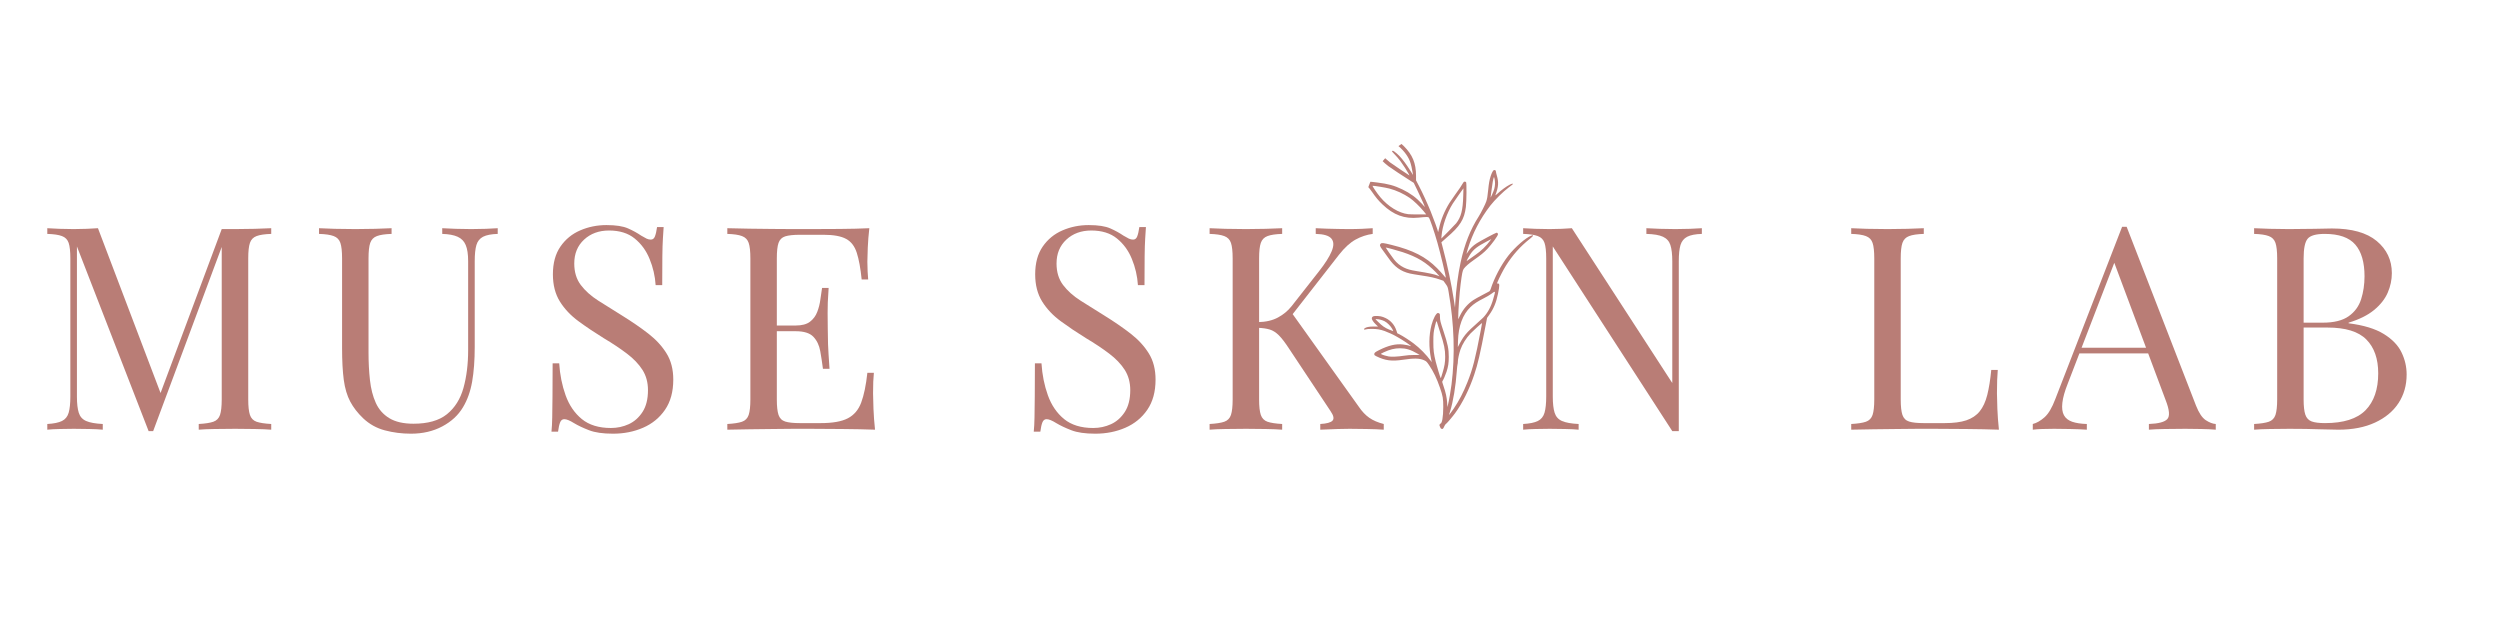 <svg xmlns="http://www.w3.org/2000/svg" xmlns:xlink="http://www.w3.org/1999/xlink" width="768" zoomAndPan="magnify" viewBox="0 0 576 144" height="192" preserveAspectRatio="xMidYMid meet" version="1.2"><defs><clipPath id="7c87003489"><path d="M 314.215 30 L 353.215 30 L 353.215 99 L 314.215 99 Z M 314.215 30 "/></clipPath><clipPath id="a3b6c6aeb4"><path d="M 314.215 49.453 L 314.215 79.809 C 314.215 85.008 316.277 89.996 319.957 93.672 C 323.633 97.348 328.617 99.414 333.82 99.414 C 339.02 99.414 344.004 97.348 347.684 93.672 C 351.359 89.996 353.426 85.008 353.426 79.809 L 353.426 49.453 C 353.426 44.25 351.359 39.266 347.684 35.59 C 344.004 31.91 339.02 29.848 333.82 29.848 C 328.617 29.848 323.633 31.91 319.957 35.59 C 316.277 39.266 314.215 44.25 314.215 49.453 Z M 314.215 49.453 "/></clipPath></defs><g id="1ca14d455a"><g style="fill:#b97d76;fill-opacity:1;"><g transform="translate(8.147, 99)"><path style="stroke:none" d="M 54.344 -46.422 L 54.344 -45.109 C 52.863 -45.066 51.738 -44.898 50.969 -44.609 C 50.207 -44.328 49.695 -43.801 49.438 -43.031 C 49.176 -42.27 49.047 -41.082 49.047 -39.469 L 49.047 -6.953 C 49.047 -5.379 49.176 -4.195 49.438 -3.406 C 49.695 -2.625 50.207 -2.098 50.969 -1.828 C 51.738 -1.566 52.863 -1.395 54.344 -1.312 L 54.344 0 C 53.344 -0.082 52.086 -0.133 50.578 -0.156 C 49.066 -0.188 47.551 -0.203 46.031 -0.203 C 44.32 -0.203 42.723 -0.188 41.234 -0.156 C 39.754 -0.133 38.555 -0.082 37.641 0 L 37.641 -1.312 C 39.117 -1.395 40.238 -1.566 41 -1.828 C 41.77 -2.098 42.285 -2.625 42.547 -3.406 C 42.805 -4.195 42.938 -5.379 42.938 -6.953 L 42.938 -43.016 L 43.203 -42.812 L 27.141 0.328 L 26.094 0.328 L 9.578 -42.219 L 9.578 -7.609 C 9.578 -6.035 9.719 -4.801 10 -3.906 C 10.281 -3.008 10.848 -2.375 11.703 -2 C 12.555 -1.625 13.832 -1.395 15.531 -1.312 L 15.531 0 C 14.75 -0.082 13.723 -0.133 12.453 -0.156 C 11.191 -0.188 9.988 -0.203 8.844 -0.203 C 7.758 -0.203 6.66 -0.188 5.547 -0.156 C 4.43 -0.133 3.5 -0.082 2.75 0 L 2.75 -1.312 C 4.238 -1.395 5.363 -1.625 6.125 -2 C 6.895 -2.375 7.41 -3.008 7.672 -3.906 C 7.93 -4.801 8.062 -6.035 8.062 -7.609 L 8.062 -39.469 C 8.062 -41.082 7.93 -42.27 7.672 -43.031 C 7.41 -43.801 6.895 -44.328 6.125 -44.609 C 5.363 -44.898 4.238 -45.066 2.75 -45.109 L 2.75 -46.422 C 3.5 -46.379 4.43 -46.332 5.547 -46.281 C 6.66 -46.238 7.758 -46.219 8.844 -46.219 C 9.812 -46.219 10.805 -46.238 11.828 -46.281 C 12.859 -46.332 13.723 -46.379 14.422 -46.422 L 29.312 -7.219 L 28.188 -6.688 L 42.938 -46.219 C 43.469 -46.219 43.984 -46.219 44.484 -46.219 C 44.984 -46.219 45.5 -46.219 46.031 -46.219 C 47.551 -46.219 49.066 -46.238 50.578 -46.281 C 52.086 -46.332 53.344 -46.379 54.344 -46.422 Z M 54.344 -46.422 "/></g></g><g style="fill:#b97d76;fill-opacity:1;"><g transform="translate(71.736, 99)"><path style="stroke:none" d="M 42.938 -46.422 L 42.938 -45.109 C 41.457 -45.066 40.332 -44.848 39.562 -44.453 C 38.801 -44.055 38.289 -43.422 38.031 -42.547 C 37.77 -41.672 37.641 -40.426 37.641 -38.812 L 37.641 -19.078 C 37.641 -16.016 37.441 -13.348 37.047 -11.078 C 36.648 -8.805 35.945 -6.836 34.938 -5.172 C 33.852 -3.336 32.258 -1.863 30.156 -0.75 C 28.062 0.363 25.66 0.922 22.953 0.922 C 20.848 0.922 18.844 0.664 16.938 0.156 C 15.039 -0.344 13.375 -1.27 11.938 -2.625 C 10.664 -3.844 9.672 -5.129 8.953 -6.484 C 8.234 -7.836 7.738 -9.5 7.469 -11.469 C 7.207 -13.438 7.078 -15.906 7.078 -18.875 L 7.078 -39.469 C 7.078 -41.082 6.945 -42.27 6.688 -43.031 C 6.426 -43.801 5.91 -44.328 5.141 -44.609 C 4.379 -44.898 3.254 -45.066 1.766 -45.109 L 1.766 -46.422 C 2.68 -46.379 3.883 -46.332 5.375 -46.281 C 6.863 -46.238 8.457 -46.219 10.156 -46.219 C 11.688 -46.219 13.207 -46.238 14.719 -46.281 C 16.227 -46.332 17.484 -46.379 18.484 -46.422 L 18.484 -45.109 C 17.004 -45.066 15.879 -44.898 15.109 -44.609 C 14.348 -44.328 13.832 -43.801 13.562 -43.031 C 13.301 -42.27 13.172 -41.082 13.172 -39.469 L 13.172 -17.766 C 13.172 -15.535 13.281 -13.426 13.5 -11.438 C 13.719 -9.445 14.164 -7.695 14.844 -6.188 C 15.52 -4.688 16.555 -3.508 17.953 -2.656 C 19.359 -1.801 21.219 -1.375 23.531 -1.375 C 26.852 -1.375 29.422 -2.102 31.234 -3.562 C 33.055 -5.031 34.328 -7.051 35.047 -9.625 C 35.766 -12.207 36.125 -15.117 36.125 -18.359 L 36.125 -38.812 C 36.125 -40.426 35.938 -41.672 35.562 -42.547 C 35.195 -43.422 34.578 -44.055 33.703 -44.453 C 32.828 -44.848 31.645 -45.066 30.156 -45.109 L 30.156 -46.422 C 30.945 -46.379 31.984 -46.332 33.266 -46.281 C 34.555 -46.238 35.75 -46.219 36.844 -46.219 C 37.977 -46.219 39.102 -46.238 40.219 -46.281 C 41.332 -46.332 42.238 -46.379 42.938 -46.422 Z M 42.938 -46.422 "/></g></g><g style="fill:#b97d76;fill-opacity:1;"><g transform="translate(122.935, 99)"><path style="stroke:none" d="M 16.781 -47.141 C 18.969 -47.141 20.629 -46.883 21.766 -46.375 C 22.898 -45.875 23.906 -45.32 24.781 -44.719 C 25.301 -44.406 25.723 -44.172 26.047 -44.016 C 26.379 -43.867 26.703 -43.797 27.016 -43.797 C 27.453 -43.797 27.766 -44.035 27.953 -44.516 C 28.148 -44.992 28.316 -45.719 28.453 -46.688 L 29.969 -46.688 C 29.914 -45.938 29.859 -45.047 29.797 -44.016 C 29.734 -42.992 29.691 -41.641 29.672 -39.953 C 29.648 -38.273 29.641 -36.062 29.641 -33.312 L 28.125 -33.312 C 27.988 -35.406 27.523 -37.41 26.734 -39.328 C 25.953 -41.254 24.805 -42.828 23.297 -44.047 C 21.797 -45.273 19.82 -45.891 17.375 -45.891 C 15.062 -45.891 13.148 -45.191 11.641 -43.797 C 10.129 -42.398 9.375 -40.562 9.375 -38.281 C 9.375 -36.32 9.875 -34.676 10.875 -33.344 C 11.883 -32.008 13.227 -30.805 14.906 -29.734 C 16.594 -28.66 18.422 -27.516 20.391 -26.297 C 22.66 -24.891 24.68 -23.5 26.453 -22.125 C 28.223 -20.75 29.617 -19.227 30.641 -17.562 C 31.672 -15.906 32.188 -13.895 32.188 -11.531 C 32.188 -8.738 31.551 -6.422 30.281 -4.578 C 29.02 -2.742 27.336 -1.367 25.234 -0.453 C 23.141 0.461 20.828 0.922 18.297 0.922 C 15.973 0.922 14.133 0.656 12.781 0.125 C 11.426 -0.395 10.27 -0.941 9.312 -1.516 C 8.352 -2.117 7.609 -2.422 7.078 -2.422 C 6.641 -2.422 6.32 -2.18 6.125 -1.703 C 5.926 -1.223 5.766 -0.504 5.641 0.453 L 4.125 0.453 C 4.219 -0.461 4.273 -1.539 4.297 -2.781 C 4.316 -4.031 4.336 -5.66 4.359 -7.672 C 4.379 -9.68 4.391 -12.219 4.391 -15.281 L 5.906 -15.281 C 6.07 -12.656 6.562 -10.207 7.375 -7.938 C 8.188 -5.664 9.43 -3.836 11.109 -2.453 C 12.797 -1.078 15.035 -0.391 17.828 -0.391 C 19.273 -0.391 20.641 -0.68 21.922 -1.266 C 23.211 -1.859 24.273 -2.801 25.109 -4.094 C 25.941 -5.383 26.359 -7.055 26.359 -9.109 C 26.359 -10.898 25.93 -12.461 25.078 -13.797 C 24.223 -15.129 23.031 -16.375 21.5 -17.531 C 19.969 -18.695 18.176 -19.891 16.125 -21.109 C 14.07 -22.379 12.148 -23.672 10.359 -24.984 C 8.566 -26.297 7.133 -27.812 6.062 -29.531 C 4.988 -31.258 4.453 -33.348 4.453 -35.797 C 4.453 -38.379 5.031 -40.508 6.188 -42.188 C 7.352 -43.875 8.875 -45.117 10.75 -45.922 C 12.633 -46.734 14.645 -47.141 16.781 -47.141 Z M 16.781 -47.141 "/></g></g><g style="fill:#b97d76;fill-opacity:1;"><g transform="translate(164.825, 99)"><path style="stroke:none" d="M 35.469 -46.422 C 35.289 -44.891 35.172 -43.398 35.109 -41.953 C 35.047 -40.516 35.016 -39.426 35.016 -38.688 C 35.016 -37.895 35.035 -37.141 35.078 -36.422 C 35.117 -35.703 35.16 -35.098 35.203 -34.609 L 33.703 -34.609 C 33.441 -37.191 33.066 -39.238 32.578 -40.75 C 32.098 -42.258 31.281 -43.328 30.125 -43.953 C 28.969 -44.586 27.227 -44.906 24.906 -44.906 L 19.469 -44.906 C 17.988 -44.906 16.863 -44.785 16.094 -44.547 C 15.332 -44.305 14.816 -43.801 14.547 -43.031 C 14.285 -42.27 14.156 -41.082 14.156 -39.469 L 14.156 -6.953 C 14.156 -5.379 14.285 -4.195 14.547 -3.406 C 14.816 -2.625 15.332 -2.113 16.094 -1.875 C 16.863 -1.633 17.988 -1.516 19.469 -1.516 L 24.266 -1.516 C 27.016 -1.516 29.098 -1.883 30.516 -2.625 C 31.941 -3.363 32.969 -4.57 33.594 -6.25 C 34.227 -7.938 34.703 -10.223 35.016 -13.109 L 36.516 -13.109 C 36.391 -11.93 36.328 -10.359 36.328 -8.391 C 36.328 -7.555 36.359 -6.363 36.422 -4.812 C 36.484 -3.258 36.602 -1.656 36.781 0 C 34.551 -0.082 32.035 -0.133 29.234 -0.156 C 26.441 -0.188 23.953 -0.203 21.766 -0.203 C 20.805 -0.203 19.57 -0.203 18.062 -0.203 C 16.551 -0.203 14.922 -0.188 13.172 -0.156 C 11.43 -0.133 9.66 -0.113 7.859 -0.094 C 6.066 -0.07 4.363 -0.039 2.75 0 L 2.75 -1.312 C 4.238 -1.395 5.363 -1.566 6.125 -1.828 C 6.895 -2.098 7.41 -2.625 7.672 -3.406 C 7.93 -4.195 8.062 -5.379 8.062 -6.953 L 8.062 -39.469 C 8.062 -41.082 7.93 -42.27 7.672 -43.031 C 7.41 -43.801 6.895 -44.328 6.125 -44.609 C 5.363 -44.898 4.238 -45.066 2.75 -45.109 L 2.75 -46.422 C 4.363 -46.379 6.066 -46.344 7.859 -46.312 C 9.66 -46.289 11.43 -46.27 13.172 -46.25 C 14.922 -46.227 16.551 -46.219 18.062 -46.219 C 19.57 -46.219 20.805 -46.219 21.766 -46.219 C 23.773 -46.219 26.055 -46.227 28.609 -46.25 C 31.172 -46.27 33.457 -46.328 35.469 -46.422 Z M 24.188 -24 C 24.188 -24 24.188 -23.781 24.188 -23.344 C 24.188 -22.906 24.188 -22.688 24.188 -22.688 L 12.188 -22.688 C 12.188 -22.688 12.188 -22.906 12.188 -23.344 C 12.188 -23.781 12.188 -24 12.188 -24 Z M 26.094 -32.656 C 25.914 -30.156 25.836 -28.25 25.859 -26.938 C 25.879 -25.633 25.891 -24.438 25.891 -23.344 C 25.891 -22.25 25.91 -21.047 25.953 -19.734 C 26.004 -18.422 26.117 -16.52 26.297 -14.031 L 24.781 -14.031 C 24.602 -15.426 24.395 -16.789 24.156 -18.125 C 23.914 -19.457 23.391 -20.551 22.578 -21.406 C 21.773 -22.258 20.41 -22.688 18.484 -22.688 L 18.484 -24 C 19.93 -24 21.035 -24.289 21.797 -24.875 C 22.566 -25.469 23.125 -26.223 23.469 -27.141 C 23.82 -28.055 24.062 -29.004 24.188 -29.984 C 24.32 -30.973 24.453 -31.863 24.578 -32.656 Z M 26.094 -32.656 "/></g></g><g style="fill:#b97d76;fill-opacity:1;"><g transform="translate(234.052, 99)"><path style="stroke:none" d="M 16.781 -47.141 C 18.969 -47.141 20.629 -46.883 21.766 -46.375 C 22.898 -45.875 23.906 -45.32 24.781 -44.719 C 25.301 -44.406 25.723 -44.172 26.047 -44.016 C 26.379 -43.867 26.703 -43.797 27.016 -43.797 C 27.453 -43.797 27.766 -44.035 27.953 -44.516 C 28.148 -44.992 28.316 -45.719 28.453 -46.688 L 29.969 -46.688 C 29.914 -45.938 29.859 -45.047 29.797 -44.016 C 29.734 -42.992 29.691 -41.641 29.672 -39.953 C 29.648 -38.273 29.641 -36.062 29.641 -33.312 L 28.125 -33.312 C 27.988 -35.406 27.523 -37.41 26.734 -39.328 C 25.953 -41.254 24.805 -42.828 23.297 -44.047 C 21.797 -45.273 19.82 -45.891 17.375 -45.891 C 15.062 -45.891 13.148 -45.191 11.641 -43.797 C 10.129 -42.398 9.375 -40.562 9.375 -38.281 C 9.375 -36.32 9.875 -34.676 10.875 -33.344 C 11.883 -32.008 13.227 -30.805 14.906 -29.734 C 16.594 -28.66 18.422 -27.516 20.391 -26.297 C 22.66 -24.891 24.68 -23.5 26.453 -22.125 C 28.223 -20.75 29.617 -19.227 30.641 -17.562 C 31.672 -15.906 32.188 -13.895 32.188 -11.531 C 32.188 -8.738 31.551 -6.422 30.281 -4.578 C 29.02 -2.742 27.336 -1.367 25.234 -0.453 C 23.141 0.461 20.828 0.922 18.297 0.922 C 15.973 0.922 14.133 0.656 12.781 0.125 C 11.426 -0.395 10.27 -0.941 9.312 -1.516 C 8.352 -2.117 7.609 -2.422 7.078 -2.422 C 6.641 -2.422 6.32 -2.18 6.125 -1.703 C 5.926 -1.223 5.766 -0.504 5.641 0.453 L 4.125 0.453 C 4.219 -0.461 4.273 -1.539 4.297 -2.781 C 4.316 -4.031 4.336 -5.66 4.359 -7.672 C 4.379 -9.68 4.391 -12.219 4.391 -15.281 L 5.906 -15.281 C 6.07 -12.656 6.562 -10.207 7.375 -7.938 C 8.188 -5.664 9.43 -3.836 11.109 -2.453 C 12.797 -1.078 15.035 -0.391 17.828 -0.391 C 19.273 -0.391 20.641 -0.68 21.922 -1.266 C 23.211 -1.859 24.273 -2.801 25.109 -4.094 C 25.941 -5.383 26.359 -7.055 26.359 -9.109 C 26.359 -10.898 25.93 -12.461 25.078 -13.797 C 24.223 -15.129 23.031 -16.375 21.5 -17.531 C 19.969 -18.695 18.176 -19.891 16.125 -21.109 C 14.07 -22.379 12.148 -23.672 10.359 -24.984 C 8.566 -26.297 7.133 -27.812 6.062 -29.531 C 4.988 -31.258 4.453 -33.348 4.453 -35.797 C 4.453 -38.379 5.031 -40.508 6.188 -42.188 C 7.352 -43.875 8.875 -45.117 10.75 -45.922 C 12.633 -46.734 14.645 -47.141 16.781 -47.141 Z M 16.781 -47.141 "/></g></g><g style="fill:#b97d76;fill-opacity:1;"><g transform="translate(275.942, 99)"><path style="stroke:none" d="M 40.328 -46.422 L 40.328 -45.109 C 38.961 -44.93 37.645 -44.492 36.375 -43.797 C 35.113 -43.098 33.848 -41.941 32.578 -40.328 L 19.938 -24.125 L 21.375 -27.344 L 37.109 -5.312 C 37.848 -4.219 38.656 -3.363 39.531 -2.75 C 40.406 -2.133 41.52 -1.656 42.875 -1.312 L 42.875 0 C 41.82 -0.082 40.52 -0.133 38.969 -0.156 C 37.426 -0.188 36.109 -0.203 35.016 -0.203 C 34.266 -0.203 33.352 -0.188 32.281 -0.156 C 31.219 -0.133 29.875 -0.082 28.25 0 L 28.25 -1.312 C 29.738 -1.395 30.68 -1.656 31.078 -2.094 C 31.473 -2.531 31.32 -3.254 30.625 -4.266 L 21.047 -18.688 C 20.172 -20.039 19.395 -21.055 18.719 -21.734 C 18.039 -22.41 17.336 -22.859 16.609 -23.078 C 15.891 -23.297 14.988 -23.426 13.906 -23.469 L 13.906 -24.781 C 15.738 -24.82 17.273 -25.18 18.516 -25.859 C 19.766 -26.535 20.805 -27.398 21.641 -28.453 L 27.922 -36.453 C 29.367 -38.285 30.352 -39.836 30.875 -41.109 C 31.406 -42.379 31.383 -43.352 30.812 -44.031 C 30.25 -44.707 29.047 -45.066 27.203 -45.109 L 27.203 -46.422 C 28.035 -46.379 28.891 -46.344 29.766 -46.312 C 30.641 -46.289 31.504 -46.27 32.359 -46.25 C 33.211 -46.227 34.008 -46.219 34.75 -46.219 C 35.883 -46.219 36.93 -46.238 37.891 -46.281 C 38.859 -46.332 39.672 -46.379 40.328 -46.422 Z M 19.469 -46.422 L 19.469 -45.109 C 17.988 -45.066 16.863 -44.898 16.094 -44.609 C 15.332 -44.328 14.816 -43.801 14.547 -43.031 C 14.285 -42.27 14.156 -41.082 14.156 -39.469 L 14.156 -6.953 C 14.156 -5.379 14.285 -4.195 14.547 -3.406 C 14.816 -2.625 15.332 -2.098 16.094 -1.828 C 16.863 -1.566 17.988 -1.395 19.469 -1.312 L 19.469 0 C 18.469 -0.082 17.211 -0.133 15.703 -0.156 C 14.191 -0.188 12.672 -0.203 11.141 -0.203 C 9.441 -0.203 7.848 -0.188 6.359 -0.156 C 4.867 -0.133 3.664 -0.082 2.75 0 L 2.75 -1.312 C 4.238 -1.395 5.363 -1.566 6.125 -1.828 C 6.895 -2.098 7.41 -2.625 7.672 -3.406 C 7.93 -4.195 8.062 -5.379 8.062 -6.953 L 8.062 -39.469 C 8.062 -41.082 7.93 -42.27 7.672 -43.031 C 7.41 -43.801 6.895 -44.328 6.125 -44.609 C 5.363 -44.898 4.238 -45.066 2.75 -45.109 L 2.75 -46.422 C 3.664 -46.379 4.867 -46.332 6.359 -46.281 C 7.848 -46.238 9.441 -46.219 11.141 -46.219 C 12.672 -46.219 14.191 -46.238 15.703 -46.281 C 17.211 -46.332 18.469 -46.379 19.469 -46.422 Z M 19.469 -46.422 "/></g></g><g style="fill:#b97d76;fill-opacity:1;"><g transform="translate(348.185, 99)"><path style="stroke:none" d="M 43.922 -46.422 L 43.922 -45.109 C 42.441 -45.066 41.316 -44.848 40.547 -44.453 C 39.785 -44.055 39.27 -43.422 39 -42.547 C 38.738 -41.672 38.609 -40.426 38.609 -38.812 L 38.609 0.328 C 38.348 0.328 38.098 0.328 37.859 0.328 C 37.617 0.328 37.367 0.328 37.109 0.328 L 9.578 -42.219 L 9.578 -7.609 C 9.578 -6.035 9.719 -4.801 10 -3.906 C 10.281 -3.008 10.848 -2.375 11.703 -2 C 12.555 -1.625 13.832 -1.395 15.531 -1.312 L 15.531 0 C 14.75 -0.082 13.723 -0.133 12.453 -0.156 C 11.191 -0.188 9.988 -0.203 8.844 -0.203 C 7.758 -0.203 6.66 -0.188 5.547 -0.156 C 4.43 -0.133 3.5 -0.082 2.75 0 L 2.75 -1.312 C 4.238 -1.395 5.363 -1.625 6.125 -2 C 6.895 -2.375 7.41 -3.008 7.672 -3.906 C 7.93 -4.801 8.062 -6.035 8.062 -7.609 L 8.062 -39.469 C 8.062 -41.082 7.93 -42.27 7.672 -43.031 C 7.41 -43.801 6.895 -44.328 6.125 -44.609 C 5.363 -44.898 4.238 -45.066 2.75 -45.109 L 2.75 -46.422 C 3.5 -46.379 4.43 -46.332 5.547 -46.281 C 6.66 -46.238 7.758 -46.219 8.844 -46.219 C 9.812 -46.219 10.734 -46.238 11.609 -46.281 C 12.484 -46.332 13.27 -46.379 13.969 -46.422 L 37.109 -10.75 L 37.109 -38.812 C 37.109 -40.426 36.961 -41.672 36.672 -42.547 C 36.391 -43.422 35.82 -44.055 34.969 -44.453 C 34.125 -44.848 32.848 -45.066 31.141 -45.109 L 31.141 -46.422 C 31.93 -46.379 32.969 -46.332 34.25 -46.281 C 35.539 -46.238 36.734 -46.219 37.828 -46.219 C 38.961 -46.219 40.086 -46.238 41.203 -46.281 C 42.316 -46.332 43.223 -46.379 43.922 -46.422 Z M 43.922 -46.422 "/></g></g><g style="fill:#b97d76;fill-opacity:1;"><g transform="translate(423.771, 99)"><path style="stroke:none" d="M 19.469 -46.422 L 19.469 -45.109 C 17.988 -45.066 16.863 -44.898 16.094 -44.609 C 15.332 -44.328 14.816 -43.801 14.547 -43.031 C 14.285 -42.27 14.156 -41.082 14.156 -39.469 L 14.156 -6.953 C 14.156 -5.379 14.285 -4.195 14.547 -3.406 C 14.816 -2.625 15.332 -2.113 16.094 -1.875 C 16.863 -1.633 17.988 -1.516 19.469 -1.516 L 24.266 -1.516 C 26.316 -1.516 27.984 -1.727 29.266 -2.156 C 30.555 -2.594 31.582 -3.281 32.344 -4.219 C 33.113 -5.164 33.695 -6.426 34.094 -8 C 34.488 -9.57 34.797 -11.492 35.016 -13.766 L 36.516 -13.766 C 36.391 -12.41 36.328 -10.617 36.328 -8.391 C 36.328 -7.555 36.359 -6.363 36.422 -4.812 C 36.484 -3.258 36.602 -1.656 36.781 0 C 34.551 -0.082 32.035 -0.133 29.234 -0.156 C 26.441 -0.188 23.953 -0.203 21.766 -0.203 C 20.805 -0.203 19.57 -0.203 18.062 -0.203 C 16.551 -0.203 14.922 -0.188 13.172 -0.156 C 11.43 -0.133 9.66 -0.113 7.859 -0.094 C 6.066 -0.07 4.363 -0.039 2.75 0 L 2.75 -1.312 C 4.238 -1.395 5.363 -1.566 6.125 -1.828 C 6.895 -2.098 7.41 -2.625 7.672 -3.406 C 7.93 -4.195 8.062 -5.379 8.062 -6.953 L 8.062 -39.469 C 8.062 -41.082 7.93 -42.27 7.672 -43.031 C 7.41 -43.801 6.895 -44.328 6.125 -44.609 C 5.363 -44.898 4.238 -45.066 2.75 -45.109 L 2.75 -46.422 C 3.664 -46.379 4.867 -46.332 6.359 -46.281 C 7.848 -46.238 9.441 -46.219 11.141 -46.219 C 12.672 -46.219 14.191 -46.238 15.703 -46.281 C 17.211 -46.332 18.469 -46.379 19.469 -46.422 Z M 19.469 -46.422 "/></g></g><g style="fill:#b97d76;fill-opacity:1;"><g transform="translate(468.808, 99)"><path style="stroke:none" d="M 21.172 -46.75 L 37.172 -5.5 C 37.828 -3.844 38.57 -2.738 39.406 -2.188 C 40.238 -1.645 41.004 -1.352 41.703 -1.312 L 41.703 0 C 40.828 -0.082 39.754 -0.133 38.484 -0.156 C 37.211 -0.188 35.945 -0.203 34.688 -0.203 C 32.977 -0.203 31.379 -0.188 29.891 -0.156 C 28.41 -0.133 27.211 -0.082 26.297 0 L 26.297 -1.312 C 28.523 -1.395 29.941 -1.773 30.547 -2.453 C 31.16 -3.129 31.031 -4.582 30.156 -6.812 L 17.969 -39.406 L 19.016 -40.25 L 7.609 -10.625 C 6.91 -8.875 6.492 -7.395 6.359 -6.188 C 6.223 -4.988 6.344 -4.039 6.719 -3.344 C 7.094 -2.645 7.727 -2.141 8.625 -1.828 C 9.52 -1.523 10.645 -1.352 12 -1.312 L 12 0 C 10.77 -0.082 9.488 -0.133 8.156 -0.156 C 6.82 -0.188 5.586 -0.203 4.453 -0.203 C 3.359 -0.203 2.43 -0.188 1.672 -0.156 C 0.91 -0.133 0.203 -0.082 -0.453 0 L -0.453 -1.312 C 0.422 -1.531 1.316 -2.039 2.234 -2.844 C 3.148 -3.656 3.977 -5.047 4.719 -7.016 L 20.125 -46.75 C 20.301 -46.75 20.477 -46.75 20.656 -46.75 C 20.832 -46.75 21.004 -46.75 21.172 -46.75 Z M 29.172 -18.875 L 29.172 -17.578 L 9.641 -17.578 L 10.297 -18.875 Z M 29.172 -18.875 "/></g></g><g style="fill:#b97d76;fill-opacity:1;"><g transform="translate(516.598, 99)"><path style="stroke:none" d="M 2.75 -46.422 C 3.664 -46.379 4.867 -46.332 6.359 -46.281 C 7.848 -46.238 9.312 -46.219 10.75 -46.219 C 12.801 -46.219 14.766 -46.238 16.641 -46.281 C 18.523 -46.332 19.863 -46.359 20.656 -46.359 C 25.238 -46.359 28.688 -45.395 31 -43.469 C 33.32 -41.539 34.484 -39.07 34.484 -36.062 C 34.484 -34.531 34.164 -33.031 33.531 -31.562 C 32.895 -30.102 31.844 -28.77 30.375 -27.562 C 28.914 -26.363 26.961 -25.395 24.516 -24.656 L 24.516 -24.516 C 27.973 -24.078 30.672 -23.258 32.609 -22.062 C 34.555 -20.863 35.922 -19.453 36.703 -17.828 C 37.492 -16.211 37.891 -14.508 37.891 -12.719 C 37.891 -10.227 37.266 -8.031 36.016 -6.125 C 34.773 -4.227 32.973 -2.734 30.609 -1.641 C 28.254 -0.547 25.438 0 22.156 0 C 21.195 0 19.754 -0.031 17.828 -0.094 C 15.91 -0.164 13.598 -0.203 10.891 -0.203 C 9.359 -0.203 7.848 -0.188 6.359 -0.156 C 4.867 -0.133 3.664 -0.082 2.75 0 L 2.75 -1.312 C 4.238 -1.395 5.363 -1.566 6.125 -1.828 C 6.895 -2.098 7.41 -2.625 7.672 -3.406 C 7.93 -4.195 8.062 -5.379 8.062 -6.953 L 8.062 -39.469 C 8.062 -41.082 7.93 -42.27 7.672 -43.031 C 7.41 -43.801 6.895 -44.328 6.125 -44.609 C 5.363 -44.898 4.238 -45.066 2.75 -45.109 Z M 19.016 -45.109 C 17.004 -45.109 15.691 -44.734 15.078 -43.984 C 14.461 -43.242 14.156 -41.738 14.156 -39.469 L 14.156 -6.953 C 14.156 -5.422 14.285 -4.258 14.547 -3.469 C 14.816 -2.688 15.301 -2.164 16 -1.906 C 16.695 -1.645 17.723 -1.516 19.078 -1.516 C 23.359 -1.516 26.473 -2.504 28.422 -4.484 C 30.367 -6.473 31.344 -9.305 31.344 -12.984 C 31.344 -16.348 30.43 -18.945 28.609 -20.781 C 26.797 -22.613 23.816 -23.531 19.672 -23.531 L 12.922 -23.531 C 12.922 -23.531 12.922 -23.719 12.922 -24.094 C 12.922 -24.469 12.922 -24.656 12.922 -24.656 L 18.547 -24.656 C 21.129 -24.656 23.117 -25.145 24.516 -26.125 C 25.922 -27.113 26.883 -28.426 27.406 -30.062 C 27.926 -31.695 28.188 -33.457 28.188 -35.344 C 28.188 -38.57 27.477 -41.004 26.062 -42.641 C 24.645 -44.285 22.297 -45.109 19.016 -45.109 Z M 19.016 -45.109 "/></g></g><g clip-rule="nonzero" clip-path="url(#7c87003489)"><g clip-rule="nonzero" clip-path="url(#a3b6c6aeb4)"><path style=" stroke:none;fill-rule:nonzero;fill:#b97d76;fill-opacity:1;" d="M 352.809 54.289 C 351.602 54.711 349.027 56.961 347.508 58.914 C 345.848 61.051 344.293 63.996 343.445 66.617 C 343.375 66.84 343.242 67.062 343.141 67.125 C 343.043 67.188 342.305 67.578 341.5 67.996 C 340.691 68.414 339.773 68.93 339.457 69.141 C 338.152 70.016 337.137 71.195 336.402 72.684 L 335.973 73.562 L 335.973 73.211 C 335.973 71.625 336.266 67.504 336.527 65.469 C 336.836 63.039 336.977 62.328 337.23 61.957 C 337.594 61.43 338.473 60.664 339.668 59.828 C 341.176 58.773 341.914 58.172 342.676 57.367 C 343.707 56.281 345.133 54.312 345.133 53.984 C 345.133 53.773 344.996 53.617 344.805 53.617 C 344.625 53.617 341.094 55.496 340.242 56.047 C 339.383 56.602 338.734 57.227 338.254 57.961 C 338.039 58.285 337.867 58.52 337.867 58.477 C 337.867 58.441 338.012 57.926 338.191 57.336 C 339.289 53.738 341.004 50.438 343.363 47.379 C 344.355 46.094 346.363 44.113 347.602 43.195 C 348.156 42.785 348.609 42.422 348.609 42.387 C 348.609 42.262 348.285 42.324 347.879 42.531 C 347.066 42.941 345.875 43.812 344.984 44.648 C 344.703 44.914 344.504 45.055 344.535 44.969 C 345.27 43.004 345.336 42.043 344.852 40.375 C 344.746 40.008 344.66 39.629 344.66 39.523 C 344.66 39.289 344.484 39.141 344.25 39.176 C 344.02 39.207 343.715 39.75 343.438 40.621 C 343.164 41.484 343.027 42.254 342.883 43.723 C 342.73 45.254 342.645 45.773 342.434 46.418 C 342.238 47.02 341.199 49.086 340.699 49.867 C 338.777 52.859 337.43 56.27 336.531 60.414 C 335.922 63.234 335.469 66.688 335.289 69.895 L 335.23 70.879 L 334.977 69.18 C 334.414 65.465 333.496 61.102 332.457 57.211 C 332.258 56.473 332.098 55.848 332.098 55.824 C 332.098 55.797 332.633 55.32 333.281 54.77 C 336.406 52.105 337.375 50.57 337.738 47.691 C 337.898 46.422 337.934 42.141 337.785 41.965 C 337.73 41.898 337.59 41.848 337.469 41.848 C 337.285 41.848 337.207 41.918 336.992 42.301 C 336.656 42.898 336.273 43.465 335.273 44.84 C 334.816 45.465 334.234 46.312 333.977 46.719 C 332.84 48.531 331.945 50.707 331.555 52.629 C 331.402 53.359 331.309 53.645 331.309 53.355 C 331.309 53.152 330.301 50.371 329.629 48.719 C 328.863 46.836 327.762 44.438 326.918 42.824 L 326.254 41.547 L 326.254 40.492 C 326.25 37.605 325.461 35.684 323.449 33.668 C 322.539 32.754 321.594 32.125 319.812 31.254 C 317.719 30.23 316.91 30.004 316.383 30.297 C 315.961 30.527 315.789 30.938 315.758 31.773 C 315.715 32.961 316.066 34.043 316.906 35.309 C 317.395 36.047 318.891 37.547 319.855 38.266 C 320.547 38.781 323.363 40.645 325.023 41.684 L 325.727 42.125 L 326.496 43.703 C 327.496 45.762 328.414 47.84 328.246 47.656 C 328.207 47.609 327.914 47.289 327.598 46.945 C 326.316 45.543 324.895 44.496 323.094 43.637 C 321.195 42.73 319.902 42.375 317.273 42.043 C 315.484 41.816 315.055 41.801 314.816 41.973 C 314.52 42.18 314.59 42.445 315.07 42.902 C 315.305 43.125 315.793 43.734 316.148 44.258 C 317.035 45.547 317.555 46.172 318.523 47.102 C 321.07 49.539 323.605 50.473 326.805 50.145 C 328.703 49.953 329.043 49.949 329.199 50.121 C 329.445 50.398 330.391 53.16 331.184 55.93 C 331.871 58.332 333.176 63.785 333.109 63.977 C 333.098 64.012 332.855 63.754 332.574 63.398 C 332.293 63.043 331.633 62.324 331.113 61.797 C 328.496 59.16 325.547 57.652 320.629 56.43 C 318.68 55.945 318.355 55.91 318.117 56.148 C 317.809 56.453 317.902 56.754 318.57 57.621 C 318.906 58.059 319.484 58.855 319.855 59.395 C 321.285 61.48 322.711 62.516 324.852 63.02 C 325.211 63.105 326.355 63.301 327.398 63.453 C 329.543 63.77 330.598 64 331.758 64.41 L 332.559 64.691 L 332.992 65.297 C 333.547 66.066 333.566 66.113 333.754 67.207 C 335.047 74.676 335.273 81.852 334.43 88.578 C 334.25 90.004 333.859 92.277 333.652 93.082 L 333.473 93.793 L 333.426 92.844 C 333.371 91.691 333.09 90.395 332.594 88.984 C 332.305 88.16 332.254 87.934 332.328 87.836 C 332.535 87.551 333.043 86.398 333.27 85.691 C 333.68 84.418 333.793 83.664 333.797 82.219 C 333.801 80.406 333.566 79.266 332.582 76.309 C 331.855 74.137 331.766 73.766 331.77 72.996 C 331.773 72.414 331.754 72.332 331.605 72.227 C 331.512 72.16 331.379 72.105 331.309 72.105 C 330.898 72.105 330.191 73.43 329.812 74.902 C 329.203 77.262 329.172 80.008 329.723 82.699 L 329.875 83.441 L 329.703 83.207 C 328.641 81.734 327.141 80.207 325.695 79.121 C 324.719 78.387 323.207 77.418 322.418 77.02 L 321.938 76.781 L 321.723 76.129 C 321.309 74.867 320.426 73.848 319.262 73.293 C 318.398 72.879 317.855 72.773 316.77 72.809 C 316.34 72.82 316.062 73.035 316.062 73.359 C 316.062 73.66 316.426 74.207 317 74.758 L 317.488 75.227 L 316.48 75.23 C 315.398 75.234 314.742 75.371 314.395 75.656 C 314.25 75.773 314.23 75.832 314.297 75.902 C 314.367 75.973 314.461 75.969 314.691 75.887 C 314.895 75.816 315.367 75.777 316.102 75.781 C 317.281 75.785 317.941 75.895 319.012 76.266 C 319.598 76.469 321.227 77.203 321.434 77.359 C 321.5 77.41 321.73 77.539 321.949 77.648 C 322.84 78.094 325.504 79.895 325.047 79.742 C 324.621 79.598 323.918 79.449 323.266 79.371 C 321.625 79.172 319.93 79.57 317.723 80.676 C 316.82 81.125 316.602 81.312 316.633 81.613 C 316.652 81.828 316.715 81.891 317.09 82.074 C 319.16 83.09 320.637 83.285 323.293 82.883 C 325.75 82.512 327.066 82.539 328.055 82.977 C 328.629 83.23 328.711 83.309 329.258 84.121 C 330.281 85.633 331.027 87.184 331.77 89.336 C 332.434 91.262 332.535 91.855 332.527 93.75 C 332.52 96.09 332.254 97.602 331.848 97.621 C 331.816 97.621 331.75 97.699 331.699 97.797 C 331.625 97.93 331.633 98.016 331.727 98.211 C 331.793 98.344 331.871 98.516 331.895 98.594 C 331.918 98.668 332.02 98.762 332.117 98.801 C 332.398 98.902 332.496 98.82 332.738 98.281 C 332.863 98.004 333.016 97.758 333.074 97.734 C 333.258 97.664 334.559 96.145 335.27 95.176 C 336.957 92.863 338.531 89.691 339.648 86.367 C 340.508 83.805 340.969 81.828 342.293 74.941 L 342.621 73.238 L 343.125 72.531 C 344.133 71.129 344.734 69.688 345.141 67.672 C 345.543 65.664 345.535 65.309 345.086 65.309 L 344.898 65.309 L 345.062 64.895 C 345.367 64.113 346.395 62.109 346.941 61.246 C 348.516 58.742 350.27 56.773 352.504 55.008 C 352.922 54.676 353.195 54.406 353.195 54.316 C 353.195 54.145 353.211 54.145 352.809 54.289 Z M 338.723 58.637 C 339.492 57.457 340.332 56.793 342.527 55.648 L 343.594 55.09 L 343.363 55.402 C 342.383 56.727 341.254 57.82 339.922 58.738 C 339.508 59.023 338.922 59.438 338.617 59.66 C 338.312 59.887 338.02 60.098 337.961 60.129 C 337.82 60.215 338.273 59.328 338.723 58.637 Z M 343.438 45.441 C 343.457 45.355 343.547 44.664 343.637 43.902 C 343.797 42.535 344.059 41.051 344.18 40.84 C 344.281 40.66 344.465 41.656 344.457 42.32 C 344.453 42.672 344.379 43.176 344.277 43.547 C 344.125 44.09 343.332 45.883 343.438 45.441 Z M 324.91 39.281 C 324.02 37.871 323.203 36.766 322.484 36 C 321.652 35.113 320.668 34.43 320.535 34.645 C 320.508 34.688 320.836 35.07 321.258 35.5 C 321.68 35.926 322.289 36.629 322.613 37.059 C 323.188 37.82 324.301 39.543 324.602 40.129 C 324.688 40.293 324.746 40.426 324.734 40.426 C 324.66 40.422 320.73 37.773 320.246 37.402 C 318.914 36.371 317.715 35.016 317.156 33.922 C 316.711 33.047 316.492 31.754 316.695 31.219 C 316.77 31.023 316.801 31.008 317.09 31.055 C 317.898 31.184 320.664 32.523 321.75 33.309 C 323.113 34.293 324.316 35.785 324.84 37.137 C 325.07 37.73 325.359 38.953 325.5 39.914 L 325.555 40.309 Z M 326.816 49.402 C 325.832 49.406 324.762 49.379 324.438 49.344 C 322.309 49.105 319.812 47.578 318.008 45.414 C 317.254 44.508 316.125 42.84 316.25 42.812 C 316.477 42.762 319.234 43.211 320.094 43.438 C 321.719 43.867 323.352 44.617 324.793 45.594 C 325.637 46.168 327.117 47.578 327.98 48.633 L 328.602 49.395 Z M 332.137 54.309 C 332.332 52.008 333.367 49.047 334.723 46.902 C 334.957 46.535 335.602 45.594 336.16 44.809 L 337.176 43.391 L 337.129 45.141 C 337.039 48.434 336.629 50.023 335.5 51.449 C 335.363 51.621 334.535 52.48 333.668 53.359 L 332.086 54.953 Z M 331.625 63.602 C 331.625 63.629 331.617 63.652 331.605 63.645 C 331.594 63.645 331.469 63.59 331.328 63.527 C 330.602 63.207 329.258 62.918 326.426 62.469 C 324.973 62.234 324.277 62.043 323.449 61.641 C 322.586 61.223 321.781 60.559 321.176 59.773 C 320.609 59.031 319.234 57.066 319.266 57.031 C 319.312 56.977 321.961 57.695 323.133 58.082 C 326.547 59.207 328.605 60.457 330.855 62.762 C 331.277 63.195 331.625 63.574 331.625 63.602 Z M 320.984 76.289 C 320.949 76.285 320.531 76.129 320.059 75.934 C 319.086 75.539 318.426 75.078 317.488 74.125 L 316.895 73.531 L 317.211 73.531 C 317.691 73.531 318.461 73.738 319.008 74.012 C 319.621 74.32 320.43 75.137 320.789 75.805 C 320.934 76.074 321.02 76.293 320.984 76.289 Z M 325.828 81.789 C 324.902 81.789 324.242 81.84 323.41 81.969 C 322.102 82.172 320.668 82.242 319.973 82.133 C 319.461 82.055 318.598 81.793 318.277 81.621 C 318.082 81.52 318.094 81.508 318.828 81.164 C 320.207 80.516 321.312 80.242 322.547 80.242 C 323.957 80.242 325 80.559 326.582 81.477 L 327.105 81.781 Z M 331.918 87.062 C 331.801 86.867 331.039 84.359 330.805 83.391 C 330.332 81.445 330.242 80.727 330.242 78.742 C 330.242 76.883 330.293 76.43 330.648 74.996 C 330.941 73.82 330.984 73.777 331.164 74.48 C 331.246 74.801 331.539 75.758 331.82 76.605 C 332.738 79.398 332.969 80.508 332.969 82.195 C 332.969 83.508 332.828 84.355 332.332 85.992 C 331.988 87.145 331.98 87.164 331.918 87.062 Z M 341.176 76.055 C 339.922 82.641 339.34 84.922 338.129 87.977 C 337.184 90.375 336.168 92.332 334.938 94.148 C 334.598 94.648 334.215 95.18 334.086 95.332 L 333.848 95.609 L 334.082 94.859 C 334.816 92.492 335.395 89.012 335.656 85.379 C 335.703 84.703 335.777 84.074 335.816 83.973 C 335.859 83.871 335.891 83.578 335.891 83.316 C 335.891 82.781 336.176 81.445 336.477 80.57 C 336.91 79.316 337.797 77.891 338.816 76.82 C 339.367 76.238 341.43 74.375 341.473 74.422 C 341.48 74.43 341.344 75.164 341.176 76.055 Z M 344.348 67.781 C 344.27 68.051 344.129 68.559 344.031 68.906 C 343.551 70.641 342.758 72.109 341.707 73.195 C 341.484 73.426 340.668 74.172 339.895 74.852 C 338.434 76.133 337.723 76.887 337.09 77.832 C 336.887 78.137 336.531 78.738 336.301 79.176 L 335.883 79.965 L 335.922 78.543 C 336.016 75.137 337.008 72.461 338.812 70.734 C 339.59 69.992 340.383 69.469 341.895 68.707 C 342.527 68.387 343.254 67.961 343.516 67.758 C 344.07 67.328 344.32 67.184 344.418 67.242 C 344.457 67.266 344.426 67.508 344.348 67.781 Z M 344.348 67.781 "/></g></g></g></svg>